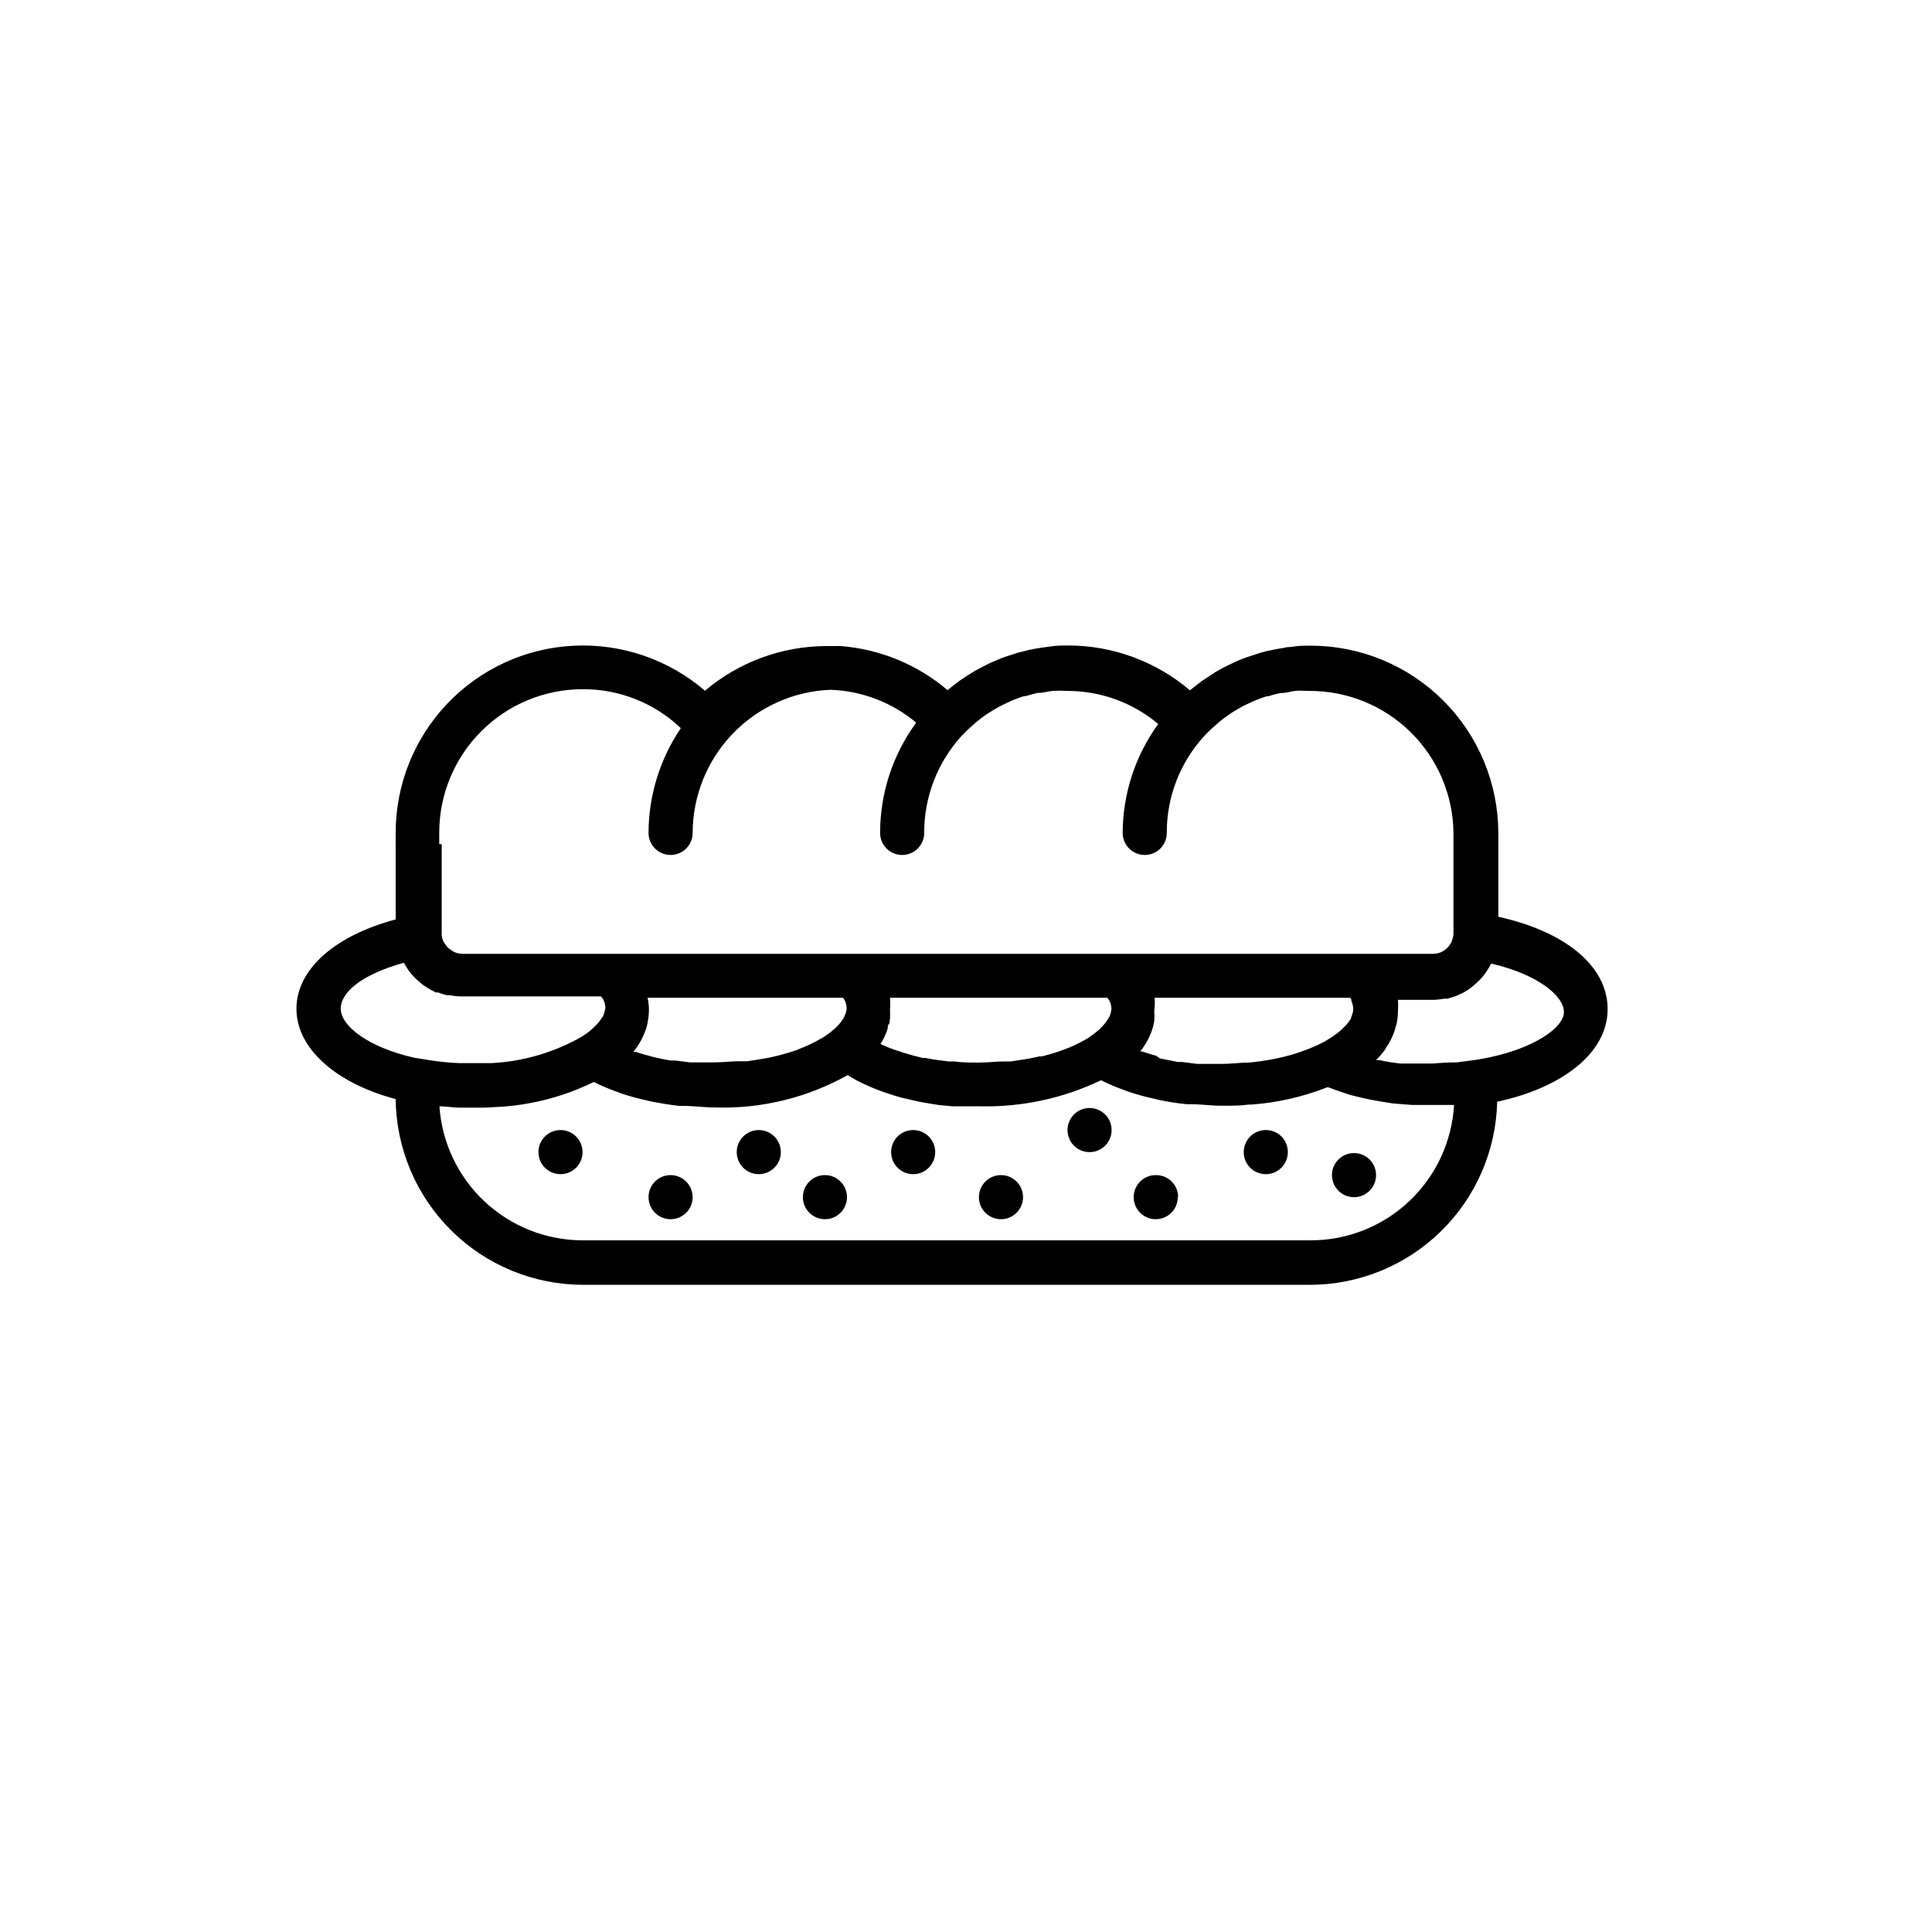 <?xml version="1.0" encoding="UTF-8"?>
<!-- Uploaded to: ICON Repo, www.svgrepo.com, Generator: ICON Repo Mixer Tools -->
<svg fill="#000000" width="800px" height="800px" version="1.1" viewBox="144 144 512 512" xmlns="http://www.w3.org/2000/svg">
 <g>
  <path d="m541.07 386.95v-19.445c0.023-0.371 0.023-0.742 0-1.109v-1.613c-0.016-13.168-5.254-25.797-14.566-35.109s-21.941-14.551-35.109-14.566c-1.562 0-3.125 0-4.637 0.25-1.512 0.25-1.512 0-2.266 0.301l-2.215 0.352-2.871 0.605-1.461 0.402-3.074 1.008-1.059 0.352c-1.059 0.402-2.168 0.855-3.176 1.359l-0.805 0.402c-1.109 0.504-2.168 1.059-3.223 1.664l-0.656 0.402-3.074 2.016-0.555 0.402c-1.008 0.754-2.016 1.512-2.973 2.316v0.008c-8.969-7.641-20.359-11.855-32.145-11.891-1.562 0-3.125 0-4.684 0.25l-2.266 0.301-2.215 0.352-0.004 0.008c-0.953 0.164-1.895 0.383-2.82 0.652l-1.461 0.352-3.125 1.008-1.008 0.352-3.223 1.359-0.805 0.402-3.176 1.664-0.656 0.402c-1.059 0.656-2.117 1.309-3.125 2.016l-0.555 0.402c-1.008 0.754-2.016 1.512-2.973 2.316l0.004 0.004c-7.984-6.793-17.914-10.883-28.367-11.688-0.285-0.023-0.57-0.023-0.855 0h-2.922c-11.773 0.039-23.156 4.231-32.145 11.84-9.656-8.301-22.137-12.57-34.855-11.926-12.719 0.645-24.703 6.156-33.473 15.391-8.77 9.234-13.652 21.484-13.641 34.219v1.613c-0.027 0.387-0.027 0.773 0 1.16v20.152c-16.121 4.281-26.301 13.25-26.301 23.68 0.004 10.426 10.332 19.695 26.301 23.93 0.133 13.09 5.422 25.602 14.723 34.816 9.301 9.219 21.859 14.395 34.953 14.406h192.61c12.969-0.012 25.418-5.09 34.691-14.156 9.273-9.066 14.633-21.398 14.934-34.363 17.48-3.777 29.27-13.047 29.27-24.535 0.004-11.484-11.332-20.605-28.965-24.484zm-280.67-19.246v-3.074 0.004c0.012-10.074 4.019-19.727 11.141-26.848s16.773-11.129 26.844-11.141c9.695-0.066 19.035 3.637 26.047 10.328-5.559 8.191-8.543 17.859-8.562 27.758 0 3.231 2.617 5.844 5.844 5.844 3.227 0 5.844-2.613 5.844-5.844 0.02-9.812 3.828-19.242 10.637-26.309 6.805-7.07 16.082-11.238 25.891-11.625 8.332 0.289 16.332 3.356 22.719 8.715-6.219 8.473-9.57 18.711-9.57 29.219 0 3.231 2.617 5.844 5.844 5.844 3.227 0 5.844-2.613 5.844-5.844-0.031-9.594 3.566-18.844 10.078-25.895 0.805-0.855 1.664-1.664 2.519-2.418l0.402-0.352c0.754-0.707 1.562-1.309 2.316-1.914l0.855-0.605c0.605-0.453 1.309-0.805 1.965-1.258l1.359-0.805 1.461-0.754 2.016-0.957 0.855-0.352c0.906-0.352 1.812-0.707 2.719-0.957h0.402c1.059-0.352 2.117-0.605 3.223-0.855h0.301c1.109 0 2.266-0.402 3.477-0.504l0.008-0.008c1.293-0.078 2.586-0.078 3.879 0 8.844-0.035 17.414 3.07 24.184 8.766-6.098 8.395-9.395 18.496-9.422 28.867 0 3.231 2.617 5.844 5.844 5.844 3.231 0 5.844-2.613 5.844-5.844-0.043-9.582 3.559-18.82 10.078-25.844 0.805-0.855 1.664-1.664 2.519-2.418 0.109-0.145 0.246-0.262 0.402-0.352 0.738-0.684 1.512-1.32 2.316-1.918l0.855-0.605c0.605-0.453 1.258-0.855 1.914-1.258l1.41-0.805c0.453-0.301 0.957-0.504 1.41-0.754l2.066-0.957 0.855-0.352 0.004-0.004c0.875-0.363 1.766-0.684 2.672-0.957h0.453c1.051-0.363 2.129-0.648 3.223-0.855h0.301c1.109 0 2.266-0.402 3.477-0.555s2.57 0 3.879 0c10.039-0.027 19.68 3.914 26.82 10.961 7.144 7.051 11.215 16.637 11.32 26.672v26.602 0.352 0.004c-0.09 0.652-0.262 1.297-0.504 1.914-0.316 0.641-0.742 1.219-1.262 1.711-0.469 0.445-1.016 0.801-1.609 1.059-0.691 0.27-1.426 0.406-2.168 0.402h-256.94c-0.742-0.004-1.477-0.137-2.168-0.402-0.371-0.188-0.723-0.406-1.059-0.656-0.242-0.156-0.477-0.324-0.703-0.504-0.375-0.375-0.695-0.797-0.957-1.258l-0.25-0.352h-0.004c-0.25-0.527-0.418-1.086-0.504-1.664-0.023-0.25-0.023-0.504 0-0.754v-23.48zm189.58 40.707 51.793 0.004 0.352 0.453v0.402c0.305 0.648 0.473 1.348 0.504 2.066-0.023 0.77-0.211 1.523-0.555 2.215v0.254c-0.387 0.695-0.859 1.336-1.41 1.914l-1.059 1.059v-0.004c-0.414 0.398-0.852 0.77-1.309 1.109-0.82 0.625-1.68 1.195-2.57 1.715l-0.855 0.504-1.812 0.906h-0.004c-3.734 1.688-7.656 2.922-11.688 3.676-2.133 0.414-4.285 0.715-6.449 0.91-2.266 0-4.637 0.352-7.152 0.352h-5.039-1.41l-4.031-0.504h-1.109l-4.785-0.957-1.008-0.707c-1.211-0.301-2.418-0.707-3.629-1.109h-0.605l0.004 0.004c1.289-1.605 2.312-3.41 3.023-5.344 0.309-0.848 0.547-1.727 0.703-2.617 0.078-0.957 0.078-1.918 0-2.871 0.172-1.137 0.203-2.285 0.102-3.426zm-70.129 0.004h57.582s0.402 0.453 0.504 0.656v-0.004c0.383 0.68 0.59 1.441 0.605 2.219-0.047 0.75-0.234 1.484-0.555 2.164-0.164 0.312-0.352 0.617-0.555 0.906-0.27 0.43-0.57 0.832-0.906 1.211l-1.16 1.211-0.957 0.805c-0.605 0.453-1.211 0.957-1.914 1.41h0.004c-1.719 1.055-3.523 1.965-5.394 2.719l-0.906 0.352v0.004c-1.965 0.727-3.965 1.348-5.992 1.863h-0.605l-3.125 0.656-4.637 0.707h-1.762c-2.117 0-4.281 0.301-6.602 0.301-2.316 0-4.434 0-6.602-0.301h-1.461c-2.117-0.25-4.133-0.504-6.098-0.906l0.004-0.004c-0.234-0.023-0.469-0.023-0.703 0-1.762-0.402-3.426-0.855-5.039-1.359l-1.211-0.402c-1.727-0.523-3.41-1.18-5.035-1.965 0.363-0.57 0.699-1.16 1.008-1.766 0.094-0.277 0.211-0.547 0.352-0.805 0.215-0.492 0.398-0.996 0.555-1.512 0-0.402 0-0.855 0.352-1.258s0-0.754 0.25-1.16h0.004c0.047-0.855 0.047-1.715 0-2.57 0.086-1.055 0.086-2.117 0-3.172zm-64.285 0h51.789l0.453 0.555v-0.004c0.336 0.676 0.527 1.414 0.555 2.168-0.016 0.738-0.207 1.465-0.555 2.117l-0.352 0.707v-0.004c-0.32 0.539-0.691 1.047-1.109 1.512-0.344 0.395-0.715 0.766-1.109 1.109l-1.059 0.906c-0.676 0.527-1.383 1.016-2.113 1.461-0.184 0.148-0.387 0.266-0.605 0.352-1.723 1.008-3.523 1.867-5.391 2.57l-0.906 0.402c-0.957 0.352-2.016 0.656-3.074 0.957l-1.812 0.504c-1.258 0.301-2.519 0.605-3.828 0.805-1.309 0.203-2.871 0.504-4.383 0.707h-2.215c-2.066 0-4.231 0.301-6.551 0.301h-5.039-1.41l-3.981-0.504h-1.16c-1.613-0.25-3.223-0.605-4.734-0.957l-0.855-0.25c-1.258-0.301-2.469-0.707-3.629-1.059h-0.656c1.309-1.602 2.344-3.402 3.074-5.34 0.348-0.84 0.602-1.719 0.754-2.621 0.18-0.945 0.281-1.906 0.305-2.871 0.027-1.184-0.094-2.367-0.355-3.523zm-61.668 15.918c-12.395-2.769-19.598-8.516-19.598-13s5.793-9.168 16.727-12.191l0.301 0.504c0.273 0.508 0.574 0.992 0.906 1.461 0.48 0.656 1 1.281 1.562 1.867l0.957 0.906 1.309 1.109 1.008 0.656v-0.004c0.773 0.512 1.582 0.969 2.418 1.359h0.605c0.773 0.305 1.562 0.559 2.367 0.758h0.859c1.027 0.203 2.074 0.305 3.121 0.301h36.828s0.402 0.453 0.504 0.656c0.387 0.68 0.613 1.438 0.656 2.215-0.047 0.754-0.234 1.488-0.555 2.168 0 0.301-0.402 0.605-0.555 0.906-0.27 0.426-0.57 0.832-0.906 1.211l-1.211 1.211-0.906 0.805c-0.629 0.504-1.281 0.977-1.965 1.41-7.41 4.269-15.738 6.703-24.281 7.102h-1.461-4.684-2.219c-3.281-0.137-6.547-0.508-9.773-1.105zm237.45 48.367h-192.96c-9.645-0.016-18.926-3.691-25.965-10.285-7.043-6.594-11.32-15.609-11.973-25.234 1.664 0 3.324 0.301 5.039 0.352h6.902l4.734-0.25h0.004c8.422-0.609 16.648-2.832 24.23-6.551 2.008 1.004 4.078 1.879 6.199 2.621l1.008 0.402c2.231 0.742 4.5 1.363 6.801 1.863l1.258 0.301c2.418 0.453 5.039 0.906 7.457 1.16h1.059c2.672 0 5.441 0.402 8.211 0.402 12.316 0.426 24.516-2.539 35.266-8.562 1.109 0.656 2.266 1.359 3.527 1.965l1.008 0.453c1.008 0.504 2.066 0.957 3.125 1.359l1.613 0.605 2.871 0.957 1.863 0.555 3.023 0.707 1.965 0.453 3.176 0.555 1.965 0.301 3.629 0.352h1.762 5.492-0.004c11.109 0.262 22.121-2.102 32.145-6.902 2.008 1.004 4.078 1.879 6.195 2.621l1.059 0.402c2.231 0.746 4.5 1.367 6.801 1.863l1.211 0.301c2.461 0.523 4.949 0.91 7.457 1.16h1.059c2.672 0 5.441 0.402 8.211 0.402s5.039 0 7.106-0.301h0.703c6.91-0.5 13.703-2.047 20.152-4.586 0.605 0 1.258 0.402 1.863 0.605l4.18 1.41 3.273 0.805c1.512 0.352 3.023 0.656 4.637 0.906l3.477 0.555 5.039 0.402h5.441 5.691l0.004 0.004c-0.559 9.734-4.828 18.883-11.934 25.559-7.109 6.676-16.508 10.367-26.258 10.312zm41.414-47.512-2.719 0.352c-1.98 0-4.047 0.102-6.195 0.301h-1.715-5.039-1.965l-0.004 0.004c-1.879-0.195-3.746-0.5-5.59-0.906h-0.855c0.855-0.863 1.648-1.789 2.367-2.769l0.402-0.707c0.477-0.688 0.898-1.414 1.258-2.168l0.504-1.109v0.004c0.273-0.672 0.492-1.363 0.656-2.066l0.301-1.059c0.207-1.047 0.309-2.109 0.305-3.176 0.074-0.973 0.074-1.949 0-2.922h9.02-0.004c1.051 0.004 2.098-0.098 3.125-0.301h1.008l1.914-0.605c0.383-0.121 0.754-0.27 1.109-0.453 0.785-0.34 1.543-0.746 2.266-1.207 0.492-0.324 0.965-0.68 1.41-1.059l0.754-0.656h0.004c0.488-0.398 0.945-0.836 1.359-1.309l0.402-0.453c0.91-1.098 1.691-2.297 2.32-3.578 12.191 2.82 19.297 8.465 19.297 12.898-0.004 4.434-9.676 11.031-25.695 12.945z"/>
  <path d="m298.38 449.32c0 2.363-1.422 4.496-3.606 5.402-2.184 0.902-4.699 0.402-6.371-1.27s-2.172-4.184-1.266-6.367c0.906-2.184 3.035-3.609 5.398-3.609 3.227 0 5.844 2.617 5.844 5.844z"/>
  <path d="m327.55 461.01c0.102 2.383-1.254 4.59-3.426 5.574-2.176 0.984-4.731 0.547-6.453-1.102s-2.273-4.184-1.383-6.398c0.887-2.215 3.031-3.668 5.418-3.668 3.227 0 5.844 2.617 5.844 5.844z"/>
  <path d="m350.93 449.32c0 2.363-1.422 4.496-3.606 5.402-2.184 0.902-4.699 0.402-6.371-1.27-1.668-1.672-2.168-4.184-1.266-6.367 0.906-2.184 3.035-3.609 5.398-3.609 3.231 0 5.844 2.617 5.844 5.844z"/>
  <path d="m368.46 461.01c0.102 2.383-1.254 4.59-3.43 5.574-2.172 0.984-4.727 0.547-6.449-1.102-1.727-1.648-2.273-4.184-1.387-6.398 0.891-2.215 3.035-3.668 5.422-3.668 3.227 0 5.844 2.617 5.844 5.844z"/>
  <path d="m391.84 449.32c0 2.363-1.422 4.496-3.606 5.402-2.184 0.902-4.699 0.402-6.371-1.27s-2.172-4.184-1.266-6.367c0.902-2.184 3.035-3.609 5.398-3.609 3.227 0 5.844 2.617 5.844 5.844z"/>
  <path d="m415.11 461.01c0.102 2.391-1.266 4.606-3.453 5.582-2.184 0.98-4.746 0.527-6.465-1.145-1.715-1.672-2.238-4.223-1.316-6.434 0.918-2.211 3.094-3.637 5.492-3.598 3.09 0.051 5.609 2.5 5.742 5.594z"/>
  <path d="m438.59 443.48c0 2.363-1.422 4.496-3.606 5.398-2.188 0.906-4.699 0.406-6.371-1.266s-2.172-4.184-1.266-6.367c0.902-2.184 3.035-3.609 5.398-3.609 3.227 0 5.844 2.617 5.844 5.844z"/>
  <path d="m456.12 461.01c0.105 2.391-1.262 4.606-3.449 5.582-2.188 0.98-4.75 0.527-6.465-1.145-1.715-1.672-2.238-4.223-1.32-6.434 0.922-2.211 3.098-3.637 5.492-3.598 3.227 0 5.844 2.617 5.844 5.844z"/>
  <path d="m485.29 449.32c0 2.371-1.43 4.504-3.617 5.406-2.191 0.902-4.711 0.391-6.375-1.289-1.668-1.684-2.156-4.207-1.234-6.387 0.918-2.184 3.066-3.594 5.434-3.574 1.547 0 3.027 0.617 4.113 1.715 1.09 1.098 1.695 2.586 1.68 4.129z"/>
  <path d="m508.67 455.42c0 2.363-1.426 4.496-3.609 5.398-2.184 0.906-4.699 0.406-6.367-1.266-1.672-1.672-2.172-4.188-1.27-6.371 0.906-2.184 3.035-3.606 5.398-3.606 3.231 0 5.848 2.617 5.848 5.844z"/>
 </g>
</svg>